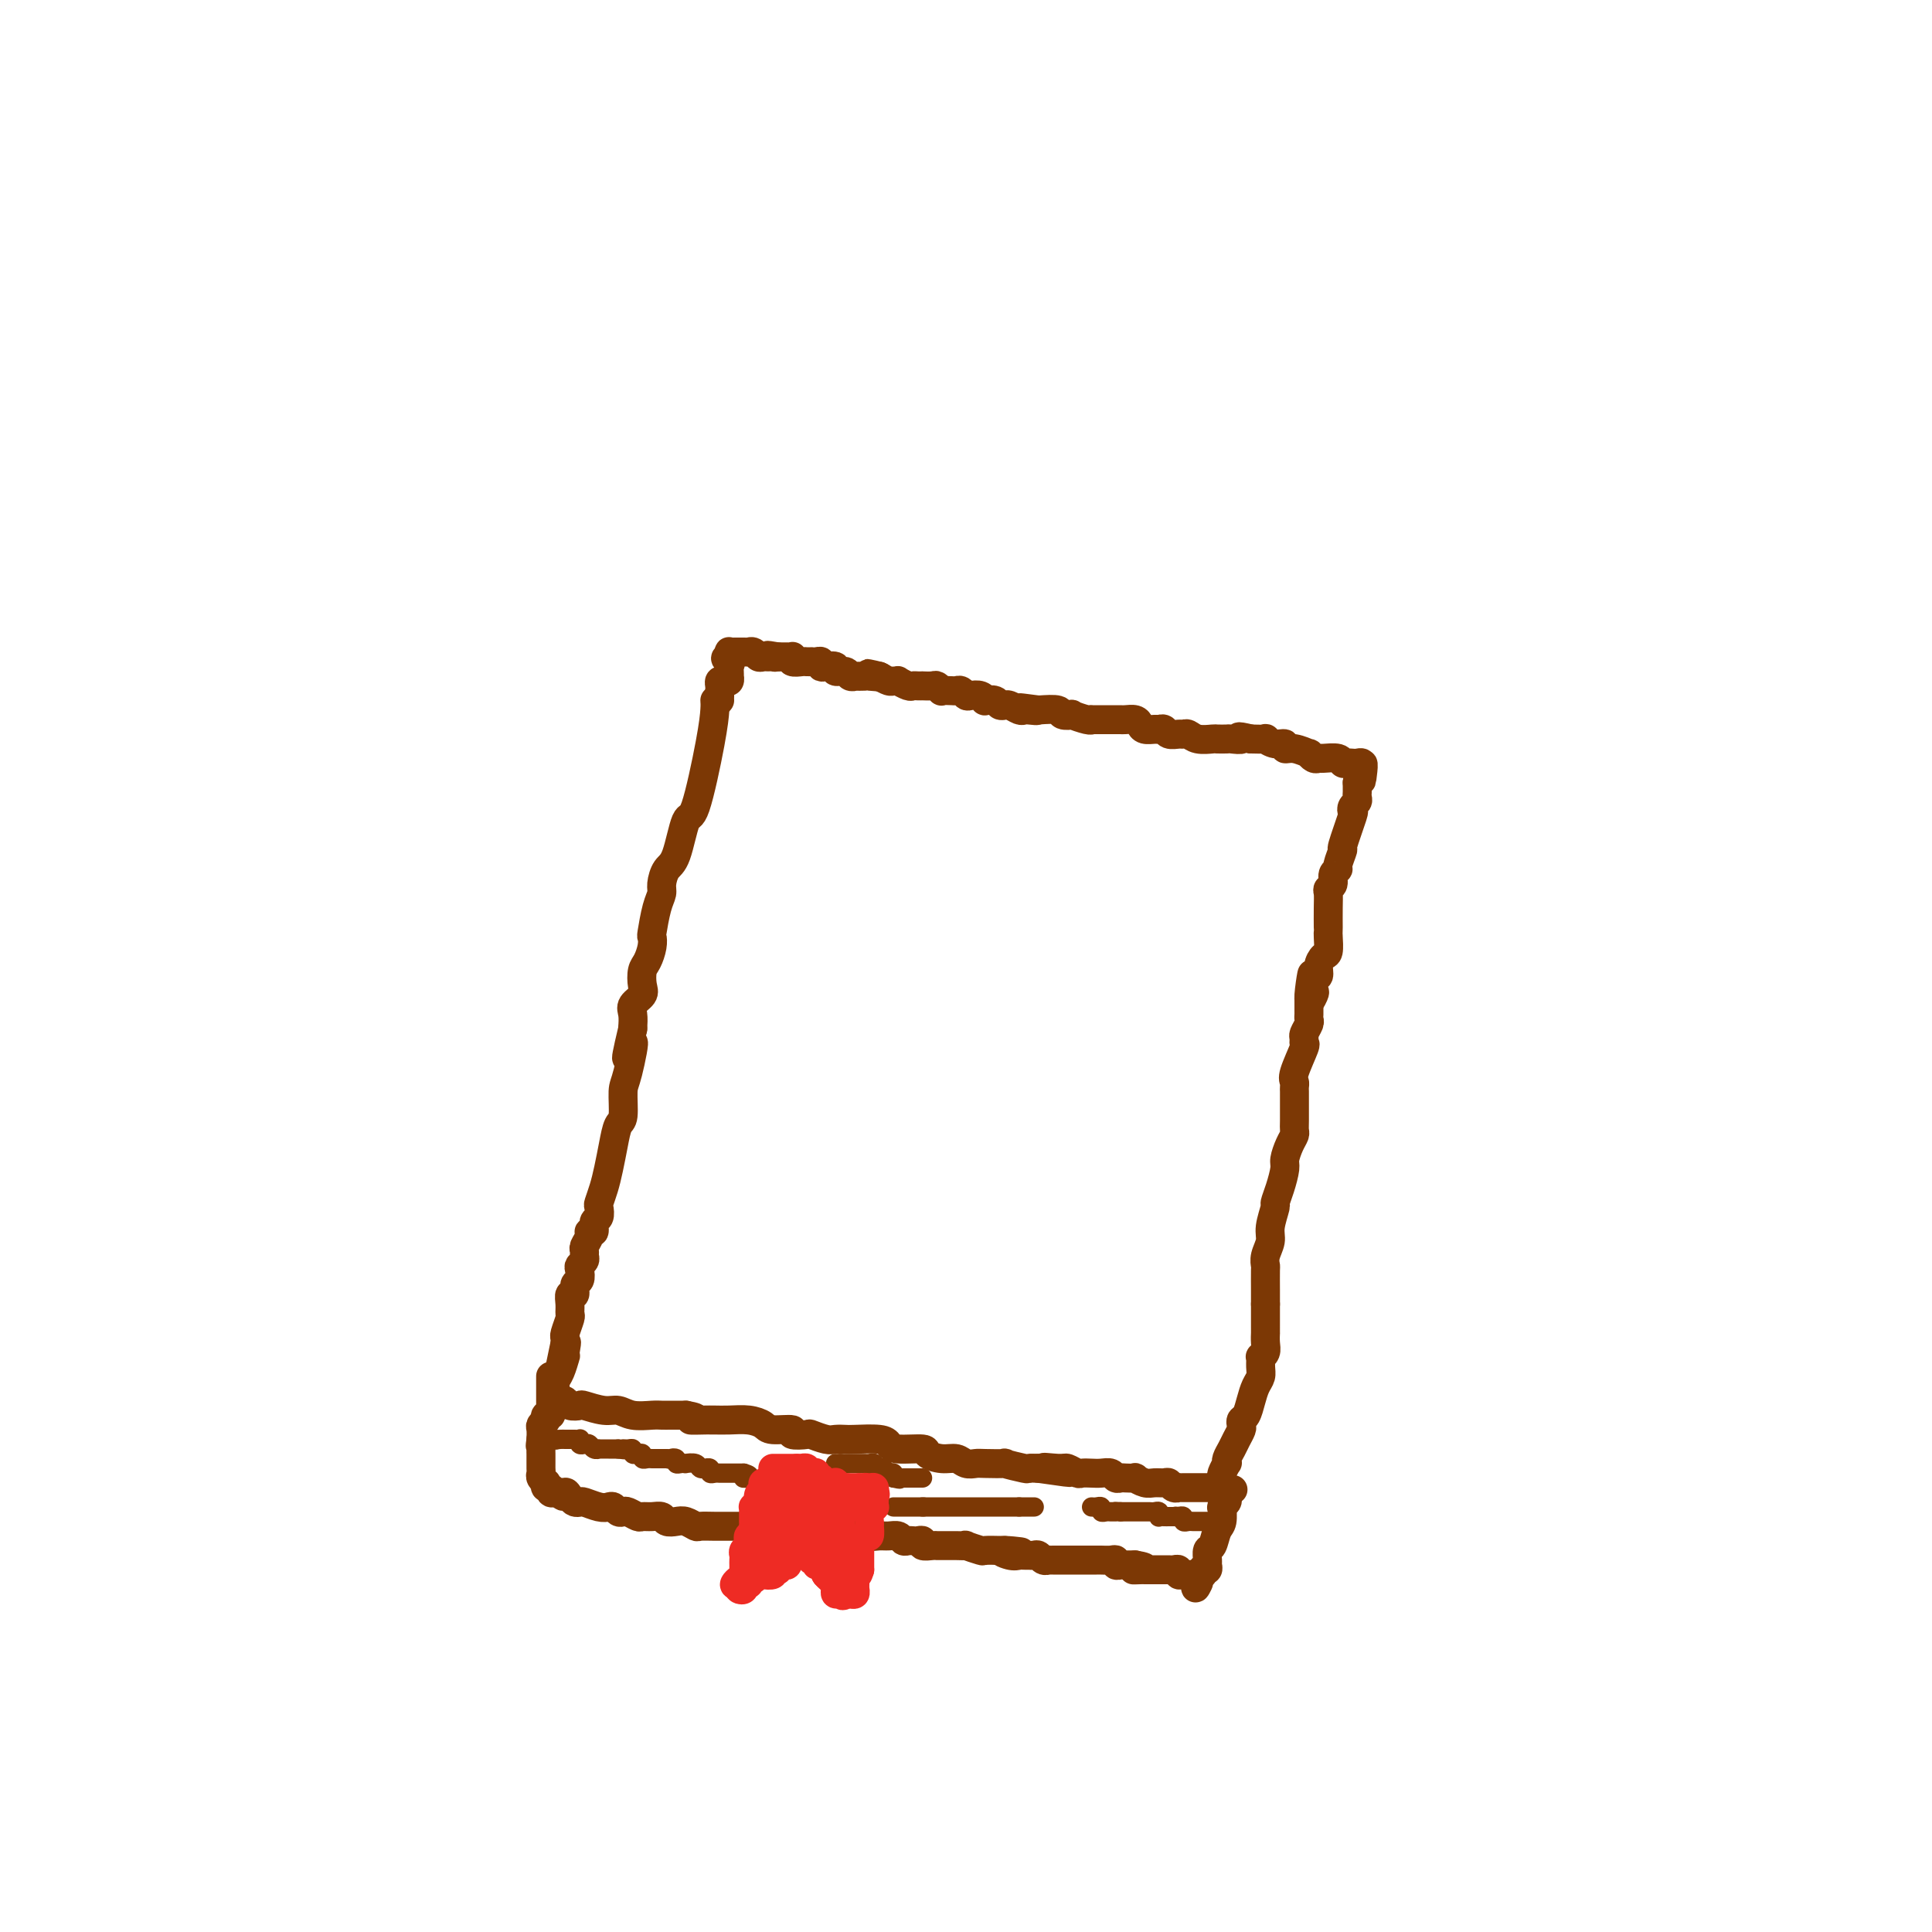 <svg viewBox='0 0 400 400' version='1.1' xmlns='http://www.w3.org/2000/svg' xmlns:xlink='http://www.w3.org/1999/xlink'><g fill='none' stroke='#7C3805' stroke-width='6' stroke-linecap='round' stroke-linejoin='round'><path d='M148,145c0.035,0.437 0.070,0.873 0,2c-0.070,1.127 -0.246,2.944 -1,7c-0.754,4.056 -2.087,10.350 -3,13c-0.913,2.650 -1.407,1.654 -2,3c-0.593,1.346 -1.286,5.032 -2,7c-0.714,1.968 -1.449,2.216 -2,3c-0.551,0.784 -0.918,2.104 -1,3c-0.082,0.896 0.122,1.369 0,2c-0.122,0.631 -0.572,1.419 -1,3c-0.428,1.581 -0.836,3.956 -1,5c-0.164,1.044 -0.083,0.759 0,1c0.083,0.241 0.168,1.009 0,2c-0.168,0.991 -0.588,2.205 -1,3c-0.412,0.795 -0.814,1.171 -1,2c-0.186,0.829 -0.155,2.112 0,3c0.155,0.888 0.433,1.382 0,2c-0.433,0.618 -1.578,1.359 -2,2c-0.422,0.641 -0.121,1.183 0,2c0.121,0.817 0.060,1.908 0,3'/><path d='M131,213c-2.586,10.880 -0.552,4.079 0,3c0.552,-1.079 -0.377,3.564 -1,6c-0.623,2.436 -0.941,2.665 -1,4c-0.059,1.335 0.139,3.778 0,5c-0.139,1.222 -0.615,1.224 -1,2c-0.385,0.776 -0.678,2.325 -1,4c-0.322,1.675 -0.674,3.475 -1,5c-0.326,1.525 -0.627,2.774 -1,4c-0.373,1.226 -0.817,2.427 -1,3c-0.183,0.573 -0.106,0.517 0,1c0.106,0.483 0.240,1.504 0,2c-0.240,0.496 -0.853,0.465 -1,1c-0.147,0.535 0.171,1.635 0,2c-0.171,0.365 -0.831,-0.004 -1,0c-0.169,0.004 0.152,0.382 0,1c-0.152,0.618 -0.776,1.475 -1,2c-0.224,0.525 -0.046,0.717 0,1c0.046,0.283 -0.039,0.657 0,1c0.039,0.343 0.203,0.654 0,1c-0.203,0.346 -0.771,0.728 -1,1c-0.229,0.272 -0.118,0.436 0,1c0.118,0.564 0.242,1.530 0,2c-0.242,0.470 -0.850,0.445 -1,1c-0.150,0.555 0.157,1.691 0,2c-0.157,0.309 -0.778,-0.208 -1,0c-0.222,0.208 -0.045,1.141 0,2c0.045,0.859 -0.040,1.645 0,2c0.040,0.355 0.207,0.281 0,1c-0.207,0.719 -0.786,2.232 -1,3c-0.214,0.768 -0.061,0.791 0,1c0.061,0.209 0.031,0.605 0,1'/><path d='M117,278c-2.167,10.241 -0.583,3.342 0,1c0.583,-2.342 0.167,-0.128 0,1c-0.167,1.128 -0.083,1.169 0,1c0.083,-0.169 0.166,-0.549 0,0c-0.166,0.549 -0.581,2.028 -1,3c-0.419,0.972 -0.841,1.438 -1,2c-0.159,0.562 -0.053,1.221 0,2c0.053,0.779 0.055,1.676 0,2c-0.055,0.324 -0.165,0.073 0,0c0.165,-0.073 0.605,0.032 1,0c0.395,-0.032 0.745,-0.201 1,0c0.255,0.201 0.413,0.771 1,1c0.587,0.229 1.601,0.118 2,0c0.399,-0.118 0.183,-0.242 1,0c0.817,0.242 2.666,0.849 4,1c1.334,0.151 2.152,-0.156 3,0c0.848,0.156 1.724,0.774 3,1c1.276,0.226 2.950,0.061 4,0c1.050,-0.061 1.475,-0.016 2,0c0.525,0.016 1.150,0.005 2,0c0.850,-0.005 1.925,-0.002 3,0'/><path d='M142,293c3.926,0.691 1.242,0.917 1,1c-0.242,0.083 1.958,0.021 3,0c1.042,-0.021 0.927,-0.003 1,0c0.073,0.003 0.334,-0.009 1,0c0.666,0.009 1.735,0.040 3,0c1.265,-0.040 2.724,-0.151 4,0c1.276,0.151 2.367,0.562 3,1c0.633,0.438 0.808,0.901 2,1c1.192,0.099 3.401,-0.166 4,0c0.599,0.166 -0.412,0.762 0,1c0.412,0.238 2.247,0.116 3,0c0.753,-0.116 0.425,-0.227 1,0c0.575,0.227 2.052,0.792 3,1c0.948,0.208 1.367,0.058 2,0c0.633,-0.058 1.479,-0.026 2,0c0.521,0.026 0.719,0.045 2,0c1.281,-0.045 3.647,-0.153 5,0c1.353,0.153 1.692,0.567 2,1c0.308,0.433 0.586,0.886 2,1c1.414,0.114 3.964,-0.109 5,0c1.036,0.109 0.557,0.551 1,1c0.443,0.449 1.806,0.905 3,1c1.194,0.095 2.217,-0.170 3,0c0.783,0.170 1.327,0.777 2,1c0.673,0.223 1.477,0.064 2,0c0.523,-0.064 0.766,-0.031 2,0c1.234,0.031 3.461,0.061 4,0c0.539,-0.061 -0.608,-0.212 0,0c0.608,0.212 2.971,0.788 4,1c1.029,0.212 0.722,0.061 1,0c0.278,-0.061 1.139,-0.030 2,0'/><path d='M215,304c11.649,1.697 4.272,0.441 2,0c-2.272,-0.441 0.560,-0.066 2,0c1.440,0.066 1.488,-0.178 2,0c0.512,0.178 1.489,0.779 2,1c0.511,0.221 0.557,0.063 1,0c0.443,-0.063 1.285,-0.031 2,0c0.715,0.031 1.303,0.061 2,0c0.697,-0.061 1.501,-0.212 2,0c0.499,0.212 0.692,0.788 1,1c0.308,0.212 0.729,0.061 1,0c0.271,-0.061 0.390,-0.030 1,0c0.610,0.030 1.711,0.061 2,0c0.289,-0.061 -0.235,-0.214 0,0c0.235,0.214 1.228,0.793 2,1c0.772,0.207 1.321,0.041 2,0c0.679,-0.041 1.488,0.041 2,0c0.512,-0.041 0.729,-0.207 1,0c0.271,0.207 0.598,0.788 1,1c0.402,0.212 0.881,0.057 1,0c0.119,-0.057 -0.122,-0.015 0,0c0.122,0.015 0.606,0.004 1,0c0.394,-0.004 0.697,-0.001 1,0c0.303,0.001 0.606,0.000 1,0c0.394,-0.000 0.879,-0.000 1,0c0.121,0.000 -0.122,0.000 0,0c0.122,-0.000 0.610,-0.000 1,0c0.390,0.000 0.682,0.000 1,0c0.318,-0.000 0.662,-0.000 1,0c0.338,0.000 0.669,0.000 1,0'/><path d='M252,308c5.950,0.683 2.325,0.392 1,0c-1.325,-0.392 -0.351,-0.883 0,-1c0.351,-0.117 0.080,0.141 0,0c-0.080,-0.141 0.030,-0.681 0,-1c-0.030,-0.319 -0.201,-0.417 0,-1c0.201,-0.583 0.775,-1.650 1,-2c0.225,-0.350 0.103,0.019 0,0c-0.103,-0.019 -0.185,-0.425 0,-1c0.185,-0.575 0.637,-1.320 1,-2c0.363,-0.680 0.636,-1.294 1,-2c0.364,-0.706 0.819,-1.504 1,-2c0.181,-0.496 0.090,-0.689 0,-1c-0.090,-0.311 -0.178,-0.741 0,-1c0.178,-0.259 0.622,-0.348 1,-1c0.378,-0.652 0.690,-1.867 1,-3c0.310,-1.133 0.618,-2.184 1,-3c0.382,-0.816 0.838,-1.398 1,-2c0.162,-0.602 0.029,-1.224 0,-2c-0.029,-0.776 0.045,-1.704 0,-2c-0.045,-0.296 -0.208,0.041 0,0c0.208,-0.041 0.788,-0.460 1,-1c0.212,-0.540 0.057,-1.200 0,-2c-0.057,-0.800 -0.015,-1.740 0,-2c0.015,-0.260 0.004,0.161 0,0c-0.004,-0.161 -0.001,-0.903 0,-2c0.001,-1.097 0.001,-2.548 0,-4'/><path d='M262,270c0.001,-1.994 0.004,-1.980 0,-3c-0.004,-1.020 -0.016,-3.076 0,-4c0.016,-0.924 0.061,-0.717 0,-1c-0.061,-0.283 -0.227,-1.054 0,-2c0.227,-0.946 0.848,-2.065 1,-3c0.152,-0.935 -0.166,-1.686 0,-3c0.166,-1.314 0.814,-3.190 1,-4c0.186,-0.810 -0.091,-0.552 0,-1c0.091,-0.448 0.550,-1.601 1,-3c0.450,-1.399 0.891,-3.043 1,-4c0.109,-0.957 -0.114,-1.227 0,-2c0.114,-0.773 0.567,-2.050 1,-3c0.433,-0.950 0.848,-1.574 1,-2c0.152,-0.426 0.041,-0.653 0,-1c-0.041,-0.347 -0.011,-0.814 0,-2c0.011,-1.186 0.004,-3.091 0,-4c-0.004,-0.909 -0.003,-0.821 0,-1c0.003,-0.179 0.008,-0.626 0,-1c-0.008,-0.374 -0.030,-0.674 0,-1c0.030,-0.326 0.114,-0.679 0,-1c-0.114,-0.321 -0.424,-0.610 0,-2c0.424,-1.390 1.581,-3.882 2,-5c0.419,-1.118 0.098,-0.863 0,-1c-0.098,-0.137 0.026,-0.667 0,-1c-0.026,-0.333 -0.203,-0.471 0,-1c0.203,-0.529 0.786,-1.451 1,-2c0.214,-0.549 0.057,-0.724 0,-1c-0.057,-0.276 -0.015,-0.651 0,-1c0.015,-0.349 0.004,-0.671 0,-1c-0.004,-0.329 -0.001,-0.665 0,-1c0.001,-0.335 0.001,-0.667 0,-1'/><path d='M271,207c1.333,-9.981 0.165,-3.433 0,-1c-0.165,2.433 0.673,0.751 1,0c0.327,-0.751 0.143,-0.573 0,-1c-0.143,-0.427 -0.245,-1.460 0,-2c0.245,-0.540 0.836,-0.586 1,-1c0.164,-0.414 -0.100,-1.197 0,-2c0.100,-0.803 0.563,-1.627 1,-2c0.437,-0.373 0.849,-0.294 1,-1c0.151,-0.706 0.041,-2.196 0,-3c-0.041,-0.804 -0.012,-0.923 0,-1c0.012,-0.077 0.007,-0.114 0,-1c-0.007,-0.886 -0.017,-2.622 0,-4c0.017,-1.378 0.061,-2.397 0,-3c-0.061,-0.603 -0.228,-0.789 0,-1c0.228,-0.211 0.850,-0.447 1,-1c0.150,-0.553 -0.172,-1.424 0,-2c0.172,-0.576 0.838,-0.856 1,-1c0.162,-0.144 -0.181,-0.153 0,-1c0.181,-0.847 0.885,-2.531 1,-3c0.115,-0.469 -0.358,0.278 0,-1c0.358,-1.278 1.546,-4.580 2,-6c0.454,-1.420 0.174,-0.958 0,-1c-0.174,-0.042 -0.243,-0.589 0,-1c0.243,-0.411 0.797,-0.688 1,-1c0.203,-0.312 0.054,-0.661 0,-1c-0.054,-0.339 -0.015,-0.668 0,-1c0.015,-0.332 0.004,-0.666 0,-1c-0.004,-0.334 -0.002,-0.667 0,-1'/><path d='M281,162c1.773,-7.139 1.204,-2.487 1,-1c-0.204,1.487 -0.044,-0.190 0,-1c0.044,-0.810 -0.030,-0.753 0,-1c0.030,-0.247 0.162,-0.797 0,-1c-0.162,-0.203 -0.619,-0.058 -1,0c-0.381,0.058 -0.687,0.030 -1,0c-0.313,-0.030 -0.633,-0.061 -1,0c-0.367,0.061 -0.780,0.214 -1,0c-0.220,-0.214 -0.245,-0.793 -1,-1c-0.755,-0.207 -2.238,-0.040 -3,0c-0.762,0.040 -0.802,-0.046 -1,0c-0.198,0.046 -0.555,0.224 -1,0c-0.445,-0.224 -0.979,-0.849 -1,-1c-0.021,-0.151 0.472,0.171 0,0c-0.472,-0.171 -1.910,-0.834 -3,-1c-1.090,-0.166 -1.831,0.166 -2,0c-0.169,-0.166 0.234,-0.829 0,-1c-0.234,-0.171 -1.104,0.150 -2,0c-0.896,-0.150 -1.818,-0.771 -2,-1c-0.182,-0.229 0.377,-0.065 0,0c-0.377,0.065 -1.688,0.033 -3,0'/><path d='M259,153c-3.898,-0.928 -2.142,-0.249 -2,0c0.142,0.249 -1.331,0.068 -2,0c-0.669,-0.068 -0.536,-0.022 -1,0c-0.464,0.022 -1.525,0.020 -2,0c-0.475,-0.020 -0.364,-0.058 -1,0c-0.636,0.058 -2.020,0.213 -3,0c-0.980,-0.213 -1.558,-0.793 -2,-1c-0.442,-0.207 -0.749,-0.041 -1,0c-0.251,0.041 -0.448,-0.042 -1,0c-0.552,0.042 -1.461,0.208 -2,0c-0.539,-0.208 -0.708,-0.791 -1,-1c-0.292,-0.209 -0.707,-0.046 -1,0c-0.293,0.046 -0.463,-0.026 -1,0c-0.537,0.026 -1.439,0.151 -2,0c-0.561,-0.151 -0.779,-0.576 -1,-1c-0.221,-0.424 -0.445,-0.846 -1,-1c-0.555,-0.154 -1.443,-0.041 -2,0c-0.557,0.041 -0.784,0.011 -1,0c-0.216,-0.011 -0.422,-0.003 -1,0c-0.578,0.003 -1.529,0.002 -2,0c-0.471,-0.002 -0.464,-0.004 -1,0c-0.536,0.004 -1.616,0.015 -2,0c-0.384,-0.015 -0.072,-0.056 0,0c0.072,0.056 -0.097,0.207 -1,0c-0.903,-0.207 -2.540,-0.774 -3,-1c-0.460,-0.226 0.258,-0.112 0,0c-0.258,0.112 -1.493,0.223 -2,0c-0.507,-0.223 -0.288,-0.778 -1,-1c-0.712,-0.222 -2.356,-0.111 -4,0'/><path d='M215,147c-6.987,-0.929 -2.453,-0.253 -1,0c1.453,0.253 -0.175,0.082 -1,0c-0.825,-0.082 -0.847,-0.075 -1,0c-0.153,0.075 -0.437,0.217 -1,0c-0.563,-0.217 -1.407,-0.794 -2,-1c-0.593,-0.206 -0.937,-0.041 -1,0c-0.063,0.041 0.155,-0.040 0,0c-0.155,0.040 -0.685,0.203 -1,0c-0.315,-0.203 -0.417,-0.773 -1,-1c-0.583,-0.227 -1.648,-0.112 -2,0c-0.352,0.112 0.008,0.223 0,0c-0.008,-0.223 -0.384,-0.778 -1,-1c-0.616,-0.222 -1.473,-0.112 -2,0c-0.527,0.112 -0.723,0.226 -1,0c-0.277,-0.226 -0.634,-0.792 -1,-1c-0.366,-0.208 -0.743,-0.060 -1,0c-0.257,0.060 -0.396,0.030 -1,0c-0.604,-0.030 -1.672,-0.061 -2,0c-0.328,0.061 0.085,0.212 0,0c-0.085,-0.212 -0.667,-0.789 -1,-1c-0.333,-0.211 -0.418,-0.057 -1,0c-0.582,0.057 -1.660,0.016 -2,0c-0.340,-0.016 0.059,-0.008 0,0c-0.059,0.008 -0.575,0.016 -1,0c-0.425,-0.016 -0.758,-0.057 -1,0c-0.242,0.057 -0.393,0.212 -1,0c-0.607,-0.212 -1.671,-0.792 -2,-1c-0.329,-0.208 0.077,-0.046 0,0c-0.077,0.046 -0.636,-0.026 -1,0c-0.364,0.026 -0.533,0.150 -1,0c-0.467,-0.150 -1.234,-0.575 -2,-1'/><path d='M182,140c-4.991,-1.083 -0.969,-0.290 0,0c0.969,0.290 -1.117,0.079 -2,0c-0.883,-0.079 -0.564,-0.025 -1,0c-0.436,0.025 -1.627,0.022 -2,0c-0.373,-0.022 0.074,-0.062 0,0c-0.074,0.062 -0.667,0.227 -1,0c-0.333,-0.227 -0.405,-0.844 -1,-1c-0.595,-0.156 -1.714,0.151 -2,0c-0.286,-0.151 0.260,-0.758 0,-1c-0.260,-0.242 -1.328,-0.117 -2,0c-0.672,0.117 -0.950,0.228 -1,0c-0.050,-0.228 0.127,-0.793 0,-1c-0.127,-0.207 -0.558,-0.056 -1,0c-0.442,0.056 -0.897,0.016 -1,0c-0.103,-0.016 0.144,-0.008 0,0c-0.144,0.008 -0.679,0.016 -1,0c-0.321,-0.016 -0.429,-0.057 -1,0c-0.571,0.057 -1.606,0.211 -2,0c-0.394,-0.211 -0.147,-0.789 0,-1c0.147,-0.211 0.194,-0.057 0,0c-0.194,0.057 -0.629,0.015 -1,0c-0.371,-0.015 -0.677,-0.004 -1,0c-0.323,0.004 -0.661,0.002 -1,0'/><path d='M161,136c-3.488,-0.618 -1.708,-0.165 -1,0c0.708,0.165 0.345,0.040 0,0c-0.345,-0.040 -0.671,0.003 -1,0c-0.329,-0.003 -0.662,-0.053 -1,0c-0.338,0.053 -0.682,0.210 -1,0c-0.318,-0.210 -0.610,-0.788 -1,-1c-0.390,-0.212 -0.878,-0.057 -1,0c-0.122,0.057 0.121,0.015 0,0c-0.121,-0.015 -0.607,-0.005 -1,0c-0.393,0.005 -0.694,0.005 -1,0c-0.306,-0.005 -0.618,-0.015 -1,0c-0.382,0.015 -0.834,0.056 -1,0c-0.166,-0.056 -0.045,-0.207 0,0c0.045,0.207 0.013,0.774 0,1c-0.013,0.226 -0.006,0.113 0,0'/><path d='M151,136c-1.547,0.177 -0.415,0.621 0,1c0.415,0.379 0.112,0.694 0,1c-0.112,0.306 -0.033,0.604 0,1c0.033,0.396 0.019,0.890 0,1c-0.019,0.110 -0.044,-0.164 0,0c0.044,0.164 0.155,0.765 0,1c-0.155,0.235 -0.578,0.104 -1,0c-0.422,-0.104 -0.845,-0.183 -1,0c-0.155,0.183 -0.042,0.626 0,1c0.042,0.374 0.012,0.678 0,1c-0.012,0.322 -0.006,0.661 0,1'/><path d='M149,144c-0.311,1.467 -0.089,1.133 0,1c0.089,-0.133 0.044,-0.067 0,0'/><path d='M114,285c-0.000,-0.059 -0.000,-0.118 0,0c0.000,0.118 0.000,0.413 0,1c-0.000,0.587 -0.000,1.466 0,2c0.000,0.534 0.001,0.721 0,1c-0.001,0.279 -0.004,0.648 0,1c0.004,0.352 0.015,0.687 0,1c-0.015,0.313 -0.056,0.605 0,1c0.056,0.395 0.207,0.894 0,1c-0.207,0.106 -0.774,-0.180 -1,0c-0.226,0.180 -0.113,0.826 0,1c0.113,0.174 0.226,-0.125 0,0c-0.226,0.125 -0.793,0.673 -1,1c-0.207,0.327 -0.056,0.434 0,1c0.056,0.566 0.016,1.590 0,2c-0.016,0.410 -0.008,0.205 0,0'/><path d='M112,298c-0.309,2.190 -0.083,1.165 0,1c0.083,-0.165 0.022,0.529 0,1c-0.022,0.471 -0.006,0.718 0,1c0.006,0.282 0.002,0.601 0,1c-0.002,0.399 -0.001,0.880 0,1c0.001,0.120 0.004,-0.122 0,0c-0.004,0.122 -0.015,0.606 0,1c0.015,0.394 0.055,0.698 0,1c-0.055,0.302 -0.207,0.602 0,1c0.207,0.398 0.772,0.895 1,1c0.228,0.105 0.118,-0.182 0,0c-0.118,0.182 -0.242,0.833 0,1c0.242,0.167 0.852,-0.151 1,0c0.148,0.151 -0.167,0.773 0,1c0.167,0.227 0.814,0.061 1,0c0.186,-0.061 -0.090,-0.017 0,0c0.090,0.017 0.545,0.009 1,0'/><path d='M116,309c0.797,1.657 0.789,0.299 1,0c0.211,-0.299 0.640,0.459 1,1c0.360,0.541 0.649,0.863 1,1c0.351,0.137 0.762,0.088 1,0c0.238,-0.088 0.301,-0.216 1,0c0.699,0.216 2.033,0.776 3,1c0.967,0.224 1.567,0.112 2,0c0.433,-0.112 0.697,-0.222 1,0c0.303,0.222 0.644,0.777 1,1c0.356,0.223 0.728,0.112 1,0c0.272,-0.112 0.444,-0.227 1,0c0.556,0.227 1.496,0.797 2,1c0.504,0.203 0.572,0.041 1,0c0.428,-0.041 1.217,0.041 2,0c0.783,-0.041 1.562,-0.203 2,0c0.438,0.203 0.536,0.772 1,1c0.464,0.228 1.296,0.114 2,0c0.704,-0.114 1.282,-0.227 2,0c0.718,0.227 1.577,0.793 2,1c0.423,0.207 0.411,0.056 1,0c0.589,-0.056 1.778,-0.015 3,0c1.222,0.015 2.476,0.004 3,0c0.524,-0.004 0.316,-0.001 1,0c0.684,0.001 2.258,0.000 3,0c0.742,-0.000 0.650,-0.000 1,0c0.350,0.000 1.140,0.000 2,0c0.860,-0.000 1.788,-0.000 2,0c0.212,0.000 -0.294,0.000 0,0c0.294,-0.000 1.387,-0.000 2,0c0.613,0.000 0.747,0.000 1,0c0.253,-0.000 0.627,-0.000 1,0'/><path d='M164,316c3.500,0.001 2.250,0.004 2,0c-0.250,-0.004 0.499,-0.015 1,0c0.501,0.015 0.753,0.057 1,0c0.247,-0.057 0.489,-0.211 1,0c0.511,0.211 1.293,0.788 2,1c0.707,0.212 1.340,0.061 2,0c0.660,-0.061 1.346,-0.030 2,0c0.654,0.030 1.277,0.061 2,0c0.723,-0.061 1.545,-0.214 2,0c0.455,0.214 0.542,0.793 1,1c0.458,0.207 1.289,0.041 2,0c0.711,-0.041 1.304,0.041 2,0c0.696,-0.041 1.496,-0.207 2,0c0.504,0.207 0.714,0.786 1,1c0.286,0.214 0.649,0.061 1,0c0.351,-0.061 0.689,-0.030 1,0c0.311,0.030 0.594,0.061 1,0c0.406,-0.061 0.935,-0.212 1,0c0.065,0.212 -0.334,0.789 0,1c0.334,0.211 1.399,0.057 2,0c0.601,-0.057 0.737,-0.015 1,0c0.263,0.015 0.653,0.004 1,0c0.347,-0.004 0.650,-0.002 1,0c0.350,0.002 0.746,0.004 1,0c0.254,-0.004 0.367,-0.015 1,0c0.633,0.015 1.788,0.057 2,0c0.212,-0.057 -0.518,-0.211 0,0c0.518,0.211 2.283,0.789 3,1c0.717,0.211 0.385,0.057 1,0c0.615,-0.057 2.176,-0.016 3,0c0.824,0.016 0.912,0.008 1,0'/><path d='M208,321c6.775,0.713 1.713,-0.005 0,0c-1.713,0.005 -0.078,0.734 1,1c1.078,0.266 1.598,0.070 2,0c0.402,-0.070 0.685,-0.015 1,0c0.315,0.015 0.663,-0.010 1,0c0.337,0.010 0.664,0.055 1,0c0.336,-0.055 0.681,-0.211 1,0c0.319,0.211 0.610,0.789 1,1c0.390,0.211 0.878,0.057 1,0c0.122,-0.057 -0.122,-0.015 0,0c0.122,0.015 0.611,0.004 1,0c0.389,-0.004 0.678,-0.001 1,0c0.322,0.001 0.678,0.000 1,0c0.322,-0.000 0.611,-0.000 1,0c0.389,0.000 0.877,0.000 1,0c0.123,-0.000 -0.121,-0.000 0,0c0.121,0.000 0.606,-0.000 1,0c0.394,0.000 0.697,0.000 1,0c0.303,-0.000 0.605,-0.000 1,0c0.395,0.000 0.883,0.000 1,0c0.117,-0.000 -0.136,-0.001 0,0c0.136,0.001 0.663,0.004 1,0c0.337,-0.004 0.486,-0.015 1,0c0.514,0.015 1.395,0.057 2,0c0.605,-0.057 0.936,-0.211 1,0c0.064,0.211 -0.137,0.789 0,1c0.137,0.211 0.614,0.057 1,0c0.386,-0.057 0.681,-0.015 1,0c0.319,0.015 0.663,0.004 1,0c0.337,-0.004 0.669,-0.002 1,0'/><path d='M235,324c4.129,0.691 0.952,0.917 0,1c-0.952,0.083 0.322,0.022 1,0c0.678,-0.022 0.759,-0.006 1,0c0.241,0.006 0.642,0.002 1,0c0.358,-0.002 0.673,-0.000 1,0c0.327,0.000 0.666,-0.001 1,0c0.334,0.001 0.663,0.004 1,0c0.337,-0.004 0.682,-0.015 1,0c0.318,0.015 0.610,0.057 1,0c0.390,-0.057 0.878,-0.211 1,0c0.122,0.211 -0.121,0.789 0,1c0.121,0.211 0.607,0.057 1,0c0.393,-0.057 0.694,-0.015 1,0c0.306,0.015 0.618,0.004 1,0c0.382,-0.004 0.834,-0.001 1,0c0.166,0.001 0.048,0.000 0,0c-0.048,-0.000 -0.024,-0.000 0,0'/><path d='M254,310c0.114,0.315 0.227,0.630 0,1c-0.227,0.370 -0.796,0.793 -1,1c-0.204,0.207 -0.043,0.196 0,0c0.043,-0.196 -0.031,-0.576 0,0c0.031,0.576 0.166,2.109 0,3c-0.166,0.891 -0.633,1.142 -1,2c-0.367,0.858 -0.633,2.325 -1,3c-0.367,0.675 -0.834,0.559 -1,1c-0.166,0.441 -0.031,1.437 0,2c0.031,0.563 -0.043,0.691 0,1c0.043,0.309 0.204,0.800 0,1c-0.204,0.200 -0.773,0.109 -1,0c-0.227,-0.109 -0.112,-0.235 0,0c0.112,0.235 0.223,0.833 0,1c-0.223,0.167 -0.778,-0.095 -1,0c-0.222,0.095 -0.111,0.548 0,1'/><path d='M248,327c-0.933,2.867 -0.267,1.533 0,1c0.267,-0.533 0.133,-0.267 0,0'/></g>
<g fill='none' stroke='#7C3805' stroke-width='4' stroke-linecap='round' stroke-linejoin='round'><path d='M115,298c0.000,0.000 0.100,0.100 0.1,0.1'/><path d='M115.1,298.1c0.155,-0.007 0.493,-0.075 0.9,-0.1c0.407,-0.025 0.883,-0.006 1,0c0.117,0.006 -0.126,0.001 0,0c0.126,-0.001 0.621,0.004 1,0c0.379,-0.004 0.640,-0.015 1,0c0.360,0.015 0.817,0.056 1,0c0.183,-0.056 0.090,-0.207 0,0c-0.090,0.207 -0.178,0.774 0,1c0.178,0.226 0.620,0.113 1,0c0.380,-0.113 0.697,-0.226 1,0c0.303,0.226 0.592,0.793 1,1c0.408,0.207 0.936,0.056 1,0c0.064,-0.056 -0.336,-0.015 0,0c0.336,0.015 1.410,0.004 2,0c0.590,-0.004 0.697,-0.001 1,0c0.303,0.001 0.801,0.000 1,0c0.199,-0.000 0.100,-0.000 0,0'/><path d='M128,300c2.179,0.290 1.175,0.064 1,0c-0.175,-0.064 0.479,0.034 1,0c0.521,-0.034 0.909,-0.202 1,0c0.091,0.202 -0.116,0.772 0,1c0.116,0.228 0.556,0.114 1,0c0.444,-0.114 0.892,-0.227 1,0c0.108,0.227 -0.125,0.793 0,1c0.125,0.207 0.607,0.056 1,0c0.393,-0.056 0.696,-0.015 1,0c0.304,0.015 0.607,0.004 1,0c0.393,-0.004 0.875,-0.001 1,0c0.125,0.001 -0.107,0.000 0,0c0.107,-0.000 0.554,-0.000 1,0'/><path d='M138,302c1.710,0.326 0.984,0.140 1,0c0.016,-0.140 0.773,-0.233 1,0c0.227,0.233 -0.076,0.794 0,1c0.076,0.206 0.531,0.059 1,0c0.469,-0.059 0.953,-0.030 1,0c0.047,0.030 -0.342,0.061 0,0c0.342,-0.061 1.416,-0.213 2,0c0.584,0.213 0.677,0.793 1,1c0.323,0.207 0.874,0.041 1,0c0.126,-0.041 -0.173,0.041 0,0c0.173,-0.041 0.820,-0.207 1,0c0.180,0.207 -0.105,0.788 0,1c0.105,0.212 0.602,0.057 1,0c0.398,-0.057 0.698,-0.015 1,0c0.302,0.015 0.606,0.004 1,0c0.394,-0.004 0.879,-0.001 1,0c0.121,0.001 -0.122,0.000 0,0c0.122,-0.000 0.610,-0.000 1,0c0.390,0.000 0.683,0.000 1,0c0.317,-0.000 0.659,-0.000 1,0'/><path d='M154,305c2.417,0.690 0.458,0.917 0,1c-0.458,0.083 0.583,0.024 1,0c0.417,-0.024 0.208,-0.012 0,0'/><path d='M185,312c0.446,0.000 0.892,0.000 1,0c0.108,0.000 -0.121,0.000 0,0c0.121,0.000 0.593,0.000 1,0c0.407,0.000 0.748,-0.000 1,0c0.252,0.000 0.414,0.000 1,0c0.586,0.000 1.596,0.000 2,0c0.404,0.000 0.202,0.000 0,0'/><path d='M191,312c1.105,0.000 0.869,0.000 1,0c0.131,0.000 0.630,0.000 1,0c0.370,0.000 0.610,-0.000 1,0c0.390,0.000 0.930,0.000 1,0c0.070,0.000 -0.331,0.000 0,0c0.331,0.000 1.394,0.000 2,0c0.606,0.000 0.754,-0.000 1,0c0.246,0.000 0.591,0.000 1,0c0.409,0.000 0.883,0.000 1,0c0.117,0.000 -0.122,0.000 0,0c0.122,0.000 0.606,0.000 1,0c0.394,0.000 0.697,0.000 1,0c0.303,0.000 0.605,-0.000 1,0c0.395,0.000 0.884,0.000 1,0c0.116,0.000 -0.142,0.000 0,0c0.142,0.000 0.682,0.000 1,0c0.318,0.000 0.414,0.000 1,0c0.586,0.000 1.663,0.000 2,0c0.337,0.000 -0.064,0.000 0,0c0.064,0.000 0.594,0.000 1,0c0.406,0.000 0.687,0.000 1,0c0.313,0.000 0.656,0.000 1,0'/><path d='M211,312c3.256,0.000 1.394,0.000 1,0c-0.394,0.000 0.678,0.000 1,0c0.322,0.000 -0.106,-0.000 0,0c0.106,0.000 0.744,0.000 1,0c0.256,0.000 0.128,0.000 0,0'/><path d='M253,315c-0.334,0.000 -0.668,0.000 -1,0c-0.332,-0.000 -0.663,-0.000 -1,0c-0.337,0.000 -0.682,0.000 -1,0c-0.318,-0.000 -0.610,-0.000 -1,0c-0.390,0.000 -0.879,0.001 -1,0c-0.121,-0.001 0.126,-0.004 0,0c-0.126,0.004 -0.625,0.015 -1,0c-0.375,-0.015 -0.626,-0.056 -1,0c-0.374,0.056 -0.870,0.207 -1,0c-0.130,-0.207 0.106,-0.774 0,-1c-0.106,-0.226 -0.553,-0.113 -1,0'/><path d='M244,314c-1.345,-0.155 -0.206,-0.042 0,0c0.206,0.042 -0.519,0.012 -1,0c-0.481,-0.012 -0.716,-0.007 -1,0c-0.284,0.007 -0.615,0.016 -1,0c-0.385,-0.016 -0.824,-0.057 -1,0c-0.176,0.057 -0.089,0.211 0,0c0.089,-0.211 0.179,-0.789 0,-1c-0.179,-0.211 -0.626,-0.057 -1,0c-0.374,0.057 -0.674,0.015 -1,0c-0.326,-0.015 -0.679,-0.004 -1,0c-0.321,0.004 -0.611,0.001 -1,0c-0.389,-0.001 -0.878,-0.000 -1,0c-0.122,0.000 0.122,0.000 0,0c-0.122,-0.000 -0.610,-0.000 -1,0c-0.390,0.000 -0.683,0.000 -1,0c-0.317,-0.000 -0.659,-0.000 -1,0'/><path d='M232,313c-2.096,-0.154 -1.336,-0.040 -1,0c0.336,0.040 0.248,0.007 0,0c-0.248,-0.007 -0.658,0.012 -1,0c-0.342,-0.012 -0.617,-0.056 -1,0c-0.383,0.056 -0.873,0.211 -1,0c-0.127,-0.211 0.110,-0.789 0,-1c-0.110,-0.211 -0.568,-0.057 -1,0c-0.432,0.057 -0.838,0.016 -1,0c-0.162,-0.016 -0.081,-0.008 0,0'/><path d='M173,303c0.000,0.000 1.000,0.000 1,0'/><path d='M174,303c0.338,0.000 0.682,0.000 1,0c0.318,-0.000 0.610,-0.000 1,0c0.390,0.000 0.878,0.000 1,0c0.122,-0.000 -0.121,-0.001 0,0c0.121,0.001 0.606,0.004 1,0c0.394,-0.004 0.698,-0.015 1,0c0.302,0.015 0.602,0.057 1,0c0.398,-0.057 0.895,-0.212 1,0c0.105,0.212 -0.183,0.793 0,1c0.183,0.207 0.836,0.042 1,0c0.164,-0.042 -0.163,0.041 0,0c0.163,-0.041 0.814,-0.204 1,0c0.186,0.204 -0.095,0.776 0,1c0.095,0.224 0.564,0.099 1,0c0.436,-0.099 0.839,-0.171 1,0c0.161,0.171 0.081,0.586 0,1'/><path d='M185,306c1.941,0.464 1.294,0.124 1,0c-0.294,-0.124 -0.234,-0.033 0,0c0.234,0.033 0.641,0.009 1,0c0.359,-0.009 0.671,-0.002 1,0c0.329,0.002 0.677,0.001 1,0c0.323,-0.001 0.623,-0.000 1,0c0.377,0.000 0.832,0.000 1,0c0.168,-0.000 0.048,-0.000 0,0c-0.048,0.000 -0.024,0.000 0,0'/></g>
<g fill='none' stroke='#EE2B24' stroke-width='6' stroke-linecap='round' stroke-linejoin='round'><path d='M160,304c0.331,0.000 0.662,0.000 1,0c0.338,0.000 0.682,0.000 1,0c0.318,0.000 0.611,0.000 1,0c0.389,0.000 0.874,0.000 1,0c0.126,0.000 -0.107,-0.000 0,0c0.107,0.000 0.553,0.000 1,0'/><path d='M165,304c0.936,0.016 0.777,0.056 1,0c0.223,-0.056 0.829,-0.207 1,0c0.171,0.207 -0.094,0.772 0,1c0.094,0.228 0.546,0.117 1,0c0.454,-0.117 0.909,-0.242 1,0c0.091,0.242 -0.183,0.849 0,1c0.183,0.151 0.824,-0.155 1,0c0.176,0.155 -0.111,0.773 0,1c0.111,0.227 0.621,0.065 1,0c0.379,-0.065 0.626,-0.031 1,0c0.374,0.031 0.873,0.061 1,0c0.127,-0.061 -0.120,-0.212 0,0c0.120,0.212 0.606,0.789 1,1c0.394,0.211 0.697,0.057 1,0c0.303,-0.057 0.607,-0.015 1,0c0.393,0.015 0.875,0.004 1,0c0.125,-0.004 -0.107,-0.001 0,0c0.107,0.001 0.554,0.001 1,0'/><path d='M178,308c2.193,0.616 1.175,0.155 1,0c-0.175,-0.155 0.491,-0.003 1,0c0.509,0.003 0.860,-0.142 1,0c0.140,0.142 0.070,0.571 0,1'/><path d='M181,309c0.463,0.337 0.120,0.681 0,1c-0.120,0.319 -0.018,0.614 0,1c0.018,0.386 -0.048,0.864 0,1c0.048,0.136 0.209,-0.071 0,0c-0.209,0.071 -0.787,0.419 -1,1c-0.213,0.581 -0.060,1.395 0,2c0.060,0.605 0.026,1.002 0,1c-0.026,-0.002 -0.046,-0.403 0,0c0.046,0.403 0.156,1.610 0,2c-0.156,0.390 -0.578,-0.036 -1,0c-0.422,0.036 -0.845,0.534 -1,1c-0.155,0.466 -0.041,0.898 0,1c0.041,0.102 0.011,-0.127 0,0c-0.011,0.127 -0.003,0.611 0,1c0.003,0.389 0.001,0.681 0,1c-0.001,0.319 -0.000,0.663 0,1c0.000,0.337 0.000,0.668 0,1c-0.000,0.332 -0.000,0.666 0,1'/><path d='M178,325c-0.691,2.428 -0.917,0.497 -1,0c-0.083,-0.497 -0.022,0.440 0,1c0.022,0.560 0.007,0.742 0,1c-0.007,0.258 -0.005,0.591 0,1c0.005,0.409 0.012,0.894 0,1c-0.012,0.106 -0.045,-0.168 0,0c0.045,0.168 0.166,0.776 0,1c-0.166,0.224 -0.619,0.064 -1,0c-0.381,-0.064 -0.691,-0.032 -1,0'/><path d='M175,330c-0.630,0.756 -0.704,0.147 -1,0c-0.296,-0.147 -0.814,0.168 -1,0c-0.186,-0.168 -0.039,-0.818 0,-1c0.039,-0.182 -0.031,0.106 0,0c0.031,-0.106 0.162,-0.605 0,-1c-0.162,-0.395 -0.618,-0.684 -1,-1c-0.382,-0.316 -0.691,-0.658 -1,-1'/><path d='M171,326c-0.576,-0.780 -0.014,-0.730 0,-1c0.014,-0.270 -0.518,-0.860 -1,-1c-0.482,-0.140 -0.914,0.170 -1,0c-0.086,-0.170 0.173,-0.820 0,-1c-0.173,-0.180 -0.779,0.109 -1,0c-0.221,-0.109 -0.059,-0.618 0,-1c0.059,-0.382 0.013,-0.638 0,-1c-0.013,-0.362 0.007,-0.829 0,-1c-0.007,-0.171 -0.040,-0.047 0,0c0.040,0.047 0.151,0.017 0,0c-0.151,-0.017 -0.566,-0.020 -1,0c-0.434,0.020 -0.887,0.061 -1,0c-0.113,-0.061 0.113,-0.226 0,0c-0.113,0.226 -0.566,0.844 -1,1c-0.434,0.156 -0.847,-0.150 -1,0c-0.153,0.150 -0.044,0.757 0,1c0.044,0.243 0.022,0.121 0,0'/><path d='M164,322c-0.857,0.322 -1.000,0.626 -1,1c0.000,0.374 0.145,0.818 0,1c-0.145,0.182 -0.578,0.102 -1,0c-0.422,-0.102 -0.831,-0.224 -1,0c-0.169,0.224 -0.096,0.796 0,1c0.096,0.204 0.215,0.041 0,0c-0.215,-0.041 -0.765,0.041 -1,0c-0.235,-0.041 -0.157,-0.203 0,0c0.157,0.203 0.392,0.773 0,1c-0.392,0.227 -1.412,0.112 -2,0c-0.588,-0.112 -0.745,-0.222 -1,0c-0.255,0.222 -0.608,0.777 -1,1c-0.392,0.223 -0.822,0.116 -1,0c-0.178,-0.116 -0.104,-0.241 0,0c0.104,0.241 0.238,0.846 0,1c-0.238,0.154 -0.847,-0.144 -1,0c-0.153,0.144 0.151,0.731 0,1c-0.151,0.269 -0.757,0.220 -1,0c-0.243,-0.220 -0.121,-0.610 0,-1'/><path d='M153,328c-1.762,0.689 -0.668,-0.589 0,-1c0.668,-0.411 0.911,0.045 1,0c0.089,-0.045 0.024,-0.589 0,-1c-0.024,-0.411 -0.007,-0.687 0,-1c0.007,-0.313 0.006,-0.662 0,-1c-0.006,-0.338 -0.016,-0.665 0,-1c0.016,-0.335 0.057,-0.677 0,-1c-0.057,-0.323 -0.211,-0.625 0,-1c0.211,-0.375 0.788,-0.821 1,-1c0.212,-0.179 0.061,-0.089 0,0c-0.061,0.089 -0.030,0.178 0,0c0.030,-0.178 0.061,-0.621 0,-1c-0.061,-0.379 -0.212,-0.693 0,-1c0.212,-0.307 0.789,-0.607 1,-1c0.211,-0.393 0.056,-0.879 0,-1c-0.056,-0.121 -0.015,0.121 0,0c0.015,-0.121 0.003,-0.606 0,-1c-0.003,-0.394 0.002,-0.697 0,-1c-0.002,-0.303 -0.011,-0.607 0,-1c0.011,-0.393 0.041,-0.875 0,-1c-0.041,-0.125 -0.155,0.107 0,0c0.155,-0.107 0.577,-0.554 1,-1'/><path d='M157,311c0.558,-2.869 -0.047,-1.543 0,-1c0.047,0.543 0.748,0.303 1,0c0.252,-0.303 0.057,-0.670 0,-1c-0.057,-0.330 0.026,-0.625 0,-1c-0.026,-0.375 -0.161,-0.832 0,-1c0.161,-0.168 0.617,-0.048 1,0c0.383,0.048 0.691,0.024 1,0'/><path d='M160,307c0.461,-0.375 0.112,0.688 0,1c-0.112,0.312 0.011,-0.128 0,0c-0.011,0.128 -0.157,0.823 0,1c0.157,0.177 0.616,-0.163 1,0c0.384,0.163 0.694,0.828 1,1c0.306,0.172 0.607,-0.150 1,0c0.393,0.150 0.879,0.772 1,1c0.121,0.228 -0.121,0.061 0,0c0.121,-0.061 0.606,-0.016 1,0c0.394,0.016 0.697,0.004 1,0c0.303,-0.004 0.606,-0.001 1,0c0.394,0.001 0.879,0.000 1,0c0.121,-0.000 -0.122,-0.000 0,0c0.122,0.000 0.610,0.000 1,0c0.390,-0.000 0.683,-0.000 1,0c0.317,0.000 0.659,0.000 1,0'/><path d='M171,311c1.863,0.618 1.020,0.162 1,0c-0.020,-0.162 0.782,-0.029 1,0c0.218,0.029 -0.149,-0.045 0,0c0.149,0.045 0.815,0.207 1,0c0.185,-0.207 -0.111,-0.785 0,-1c0.111,-0.215 0.628,-0.068 1,0c0.372,0.068 0.598,0.056 1,0c0.402,-0.056 0.981,-0.156 1,0c0.019,0.156 -0.520,0.566 -1,1c-0.480,0.434 -0.899,0.890 -1,1c-0.101,0.110 0.117,-0.125 0,0c-0.117,0.125 -0.567,0.611 -1,1c-0.433,0.389 -0.847,0.682 -1,1c-0.153,0.318 -0.044,0.662 0,1c0.044,0.338 0.022,0.669 0,1'/><path d='M173,316c-0.862,0.881 -1.016,0.082 -1,0c0.016,-0.082 0.203,0.553 0,1c-0.203,0.447 -0.797,0.708 -1,1c-0.203,0.292 -0.016,0.617 0,1c0.016,0.383 -0.138,0.824 0,1c0.138,0.176 0.569,0.088 1,0'/><path d='M172,320c0.073,0.614 0.755,0.150 1,0c0.245,-0.150 0.053,0.016 0,0c-0.053,-0.016 0.035,-0.214 0,0c-0.035,0.214 -0.191,0.839 0,1c0.191,0.161 0.730,-0.143 1,0c0.270,0.143 0.269,0.732 0,1c-0.269,0.268 -0.808,0.217 -1,0c-0.192,-0.217 -0.036,-0.598 0,-1c0.036,-0.402 -0.047,-0.825 0,-1c0.047,-0.175 0.224,-0.102 0,0c-0.224,0.102 -0.847,0.235 -1,0c-0.153,-0.235 0.165,-0.836 0,-1c-0.165,-0.164 -0.814,0.110 -1,0c-0.186,-0.110 0.090,-0.603 0,-1c-0.090,-0.397 -0.545,-0.699 -1,-1'/><path d='M170,317c-0.862,-1.012 -1.016,-1.041 -1,-1c0.016,0.041 0.201,0.152 0,0c-0.201,-0.152 -0.789,-0.566 -1,-1c-0.211,-0.434 -0.045,-0.886 0,-1c0.045,-0.114 -0.030,0.112 0,0c0.030,-0.112 0.167,-0.562 0,-1c-0.167,-0.438 -0.637,-0.865 -1,-1c-0.363,-0.135 -0.619,0.023 -1,0c-0.381,-0.023 -0.887,-0.227 -1,0c-0.113,0.227 0.167,0.884 0,1c-0.167,0.116 -0.781,-0.309 -1,0c-0.219,0.309 -0.045,1.354 0,2c0.045,0.646 -0.041,0.894 0,1c0.041,0.106 0.208,0.071 0,0c-0.208,-0.071 -0.792,-0.177 -1,0c-0.208,0.177 -0.042,0.639 0,1c0.042,0.361 -0.040,0.623 0,1c0.040,0.377 0.203,0.871 0,1c-0.203,0.129 -0.772,-0.106 -1,0c-0.228,0.106 -0.114,0.553 0,1'/><path d='M162,320c-0.472,1.084 -0.652,0.295 -1,0c-0.348,-0.295 -0.864,-0.096 -1,0c-0.136,0.096 0.108,0.087 0,0c-0.108,-0.087 -0.568,-0.254 -1,0c-0.432,0.254 -0.838,0.930 -1,1c-0.162,0.070 -0.081,-0.465 0,-1'/><path d='M158,320c-0.391,0.047 0.631,0.166 1,0c0.369,-0.166 0.085,-0.617 0,-1c-0.085,-0.383 0.030,-0.698 0,-1c-0.030,-0.302 -0.204,-0.592 0,-1c0.204,-0.408 0.787,-0.935 1,-1c0.213,-0.065 0.057,0.334 0,0c-0.057,-0.334 -0.015,-1.399 0,-2c0.015,-0.601 0.004,-0.739 0,-1c-0.004,-0.261 -0.001,-0.647 0,-1c0.001,-0.353 0.001,-0.673 0,-1c-0.001,-0.327 -0.001,-0.662 0,-1c0.001,-0.338 0.004,-0.678 0,-1c-0.004,-0.322 -0.016,-0.626 0,-1c0.016,-0.374 0.061,-0.817 0,-1c-0.061,-0.183 -0.227,-0.105 0,0c0.227,0.105 0.848,0.238 1,0c0.152,-0.238 -0.167,-0.848 0,-1c0.167,-0.152 0.818,0.155 1,0c0.182,-0.155 -0.105,-0.773 0,-1c0.105,-0.227 0.601,-0.065 1,0c0.399,0.065 0.699,0.032 1,0'/><path d='M164,305c0.630,-0.524 0.207,-0.333 0,0c-0.207,0.333 -0.196,0.807 0,1c0.196,0.193 0.577,0.104 1,0c0.423,-0.104 0.887,-0.224 1,0c0.113,0.224 -0.125,0.791 0,1c0.125,0.209 0.612,0.059 1,0c0.388,-0.059 0.676,-0.026 1,0c0.324,0.026 0.683,0.044 1,0c0.317,-0.044 0.592,-0.151 1,0c0.408,0.151 0.950,0.562 1,1c0.050,0.438 -0.393,0.905 0,1c0.393,0.095 1.622,-0.181 2,0c0.378,0.181 -0.095,0.819 0,1c0.095,0.181 0.757,-0.096 1,0c0.243,0.096 0.065,0.564 0,1c-0.065,0.436 -0.019,0.839 0,1c0.019,0.161 0.009,0.081 0,0'/><path d='M174,312c1.546,1.260 0.410,0.911 0,1c-0.410,0.089 -0.095,0.616 0,1c0.095,0.384 -0.030,0.625 0,1c0.030,0.375 0.215,0.885 0,1c-0.215,0.115 -0.828,-0.165 -1,0c-0.172,0.165 0.098,0.776 0,1c-0.098,0.224 -0.565,0.060 -1,0c-0.435,-0.060 -0.839,-0.017 -1,0c-0.161,0.017 -0.081,0.009 0,0'/></g>
</svg>